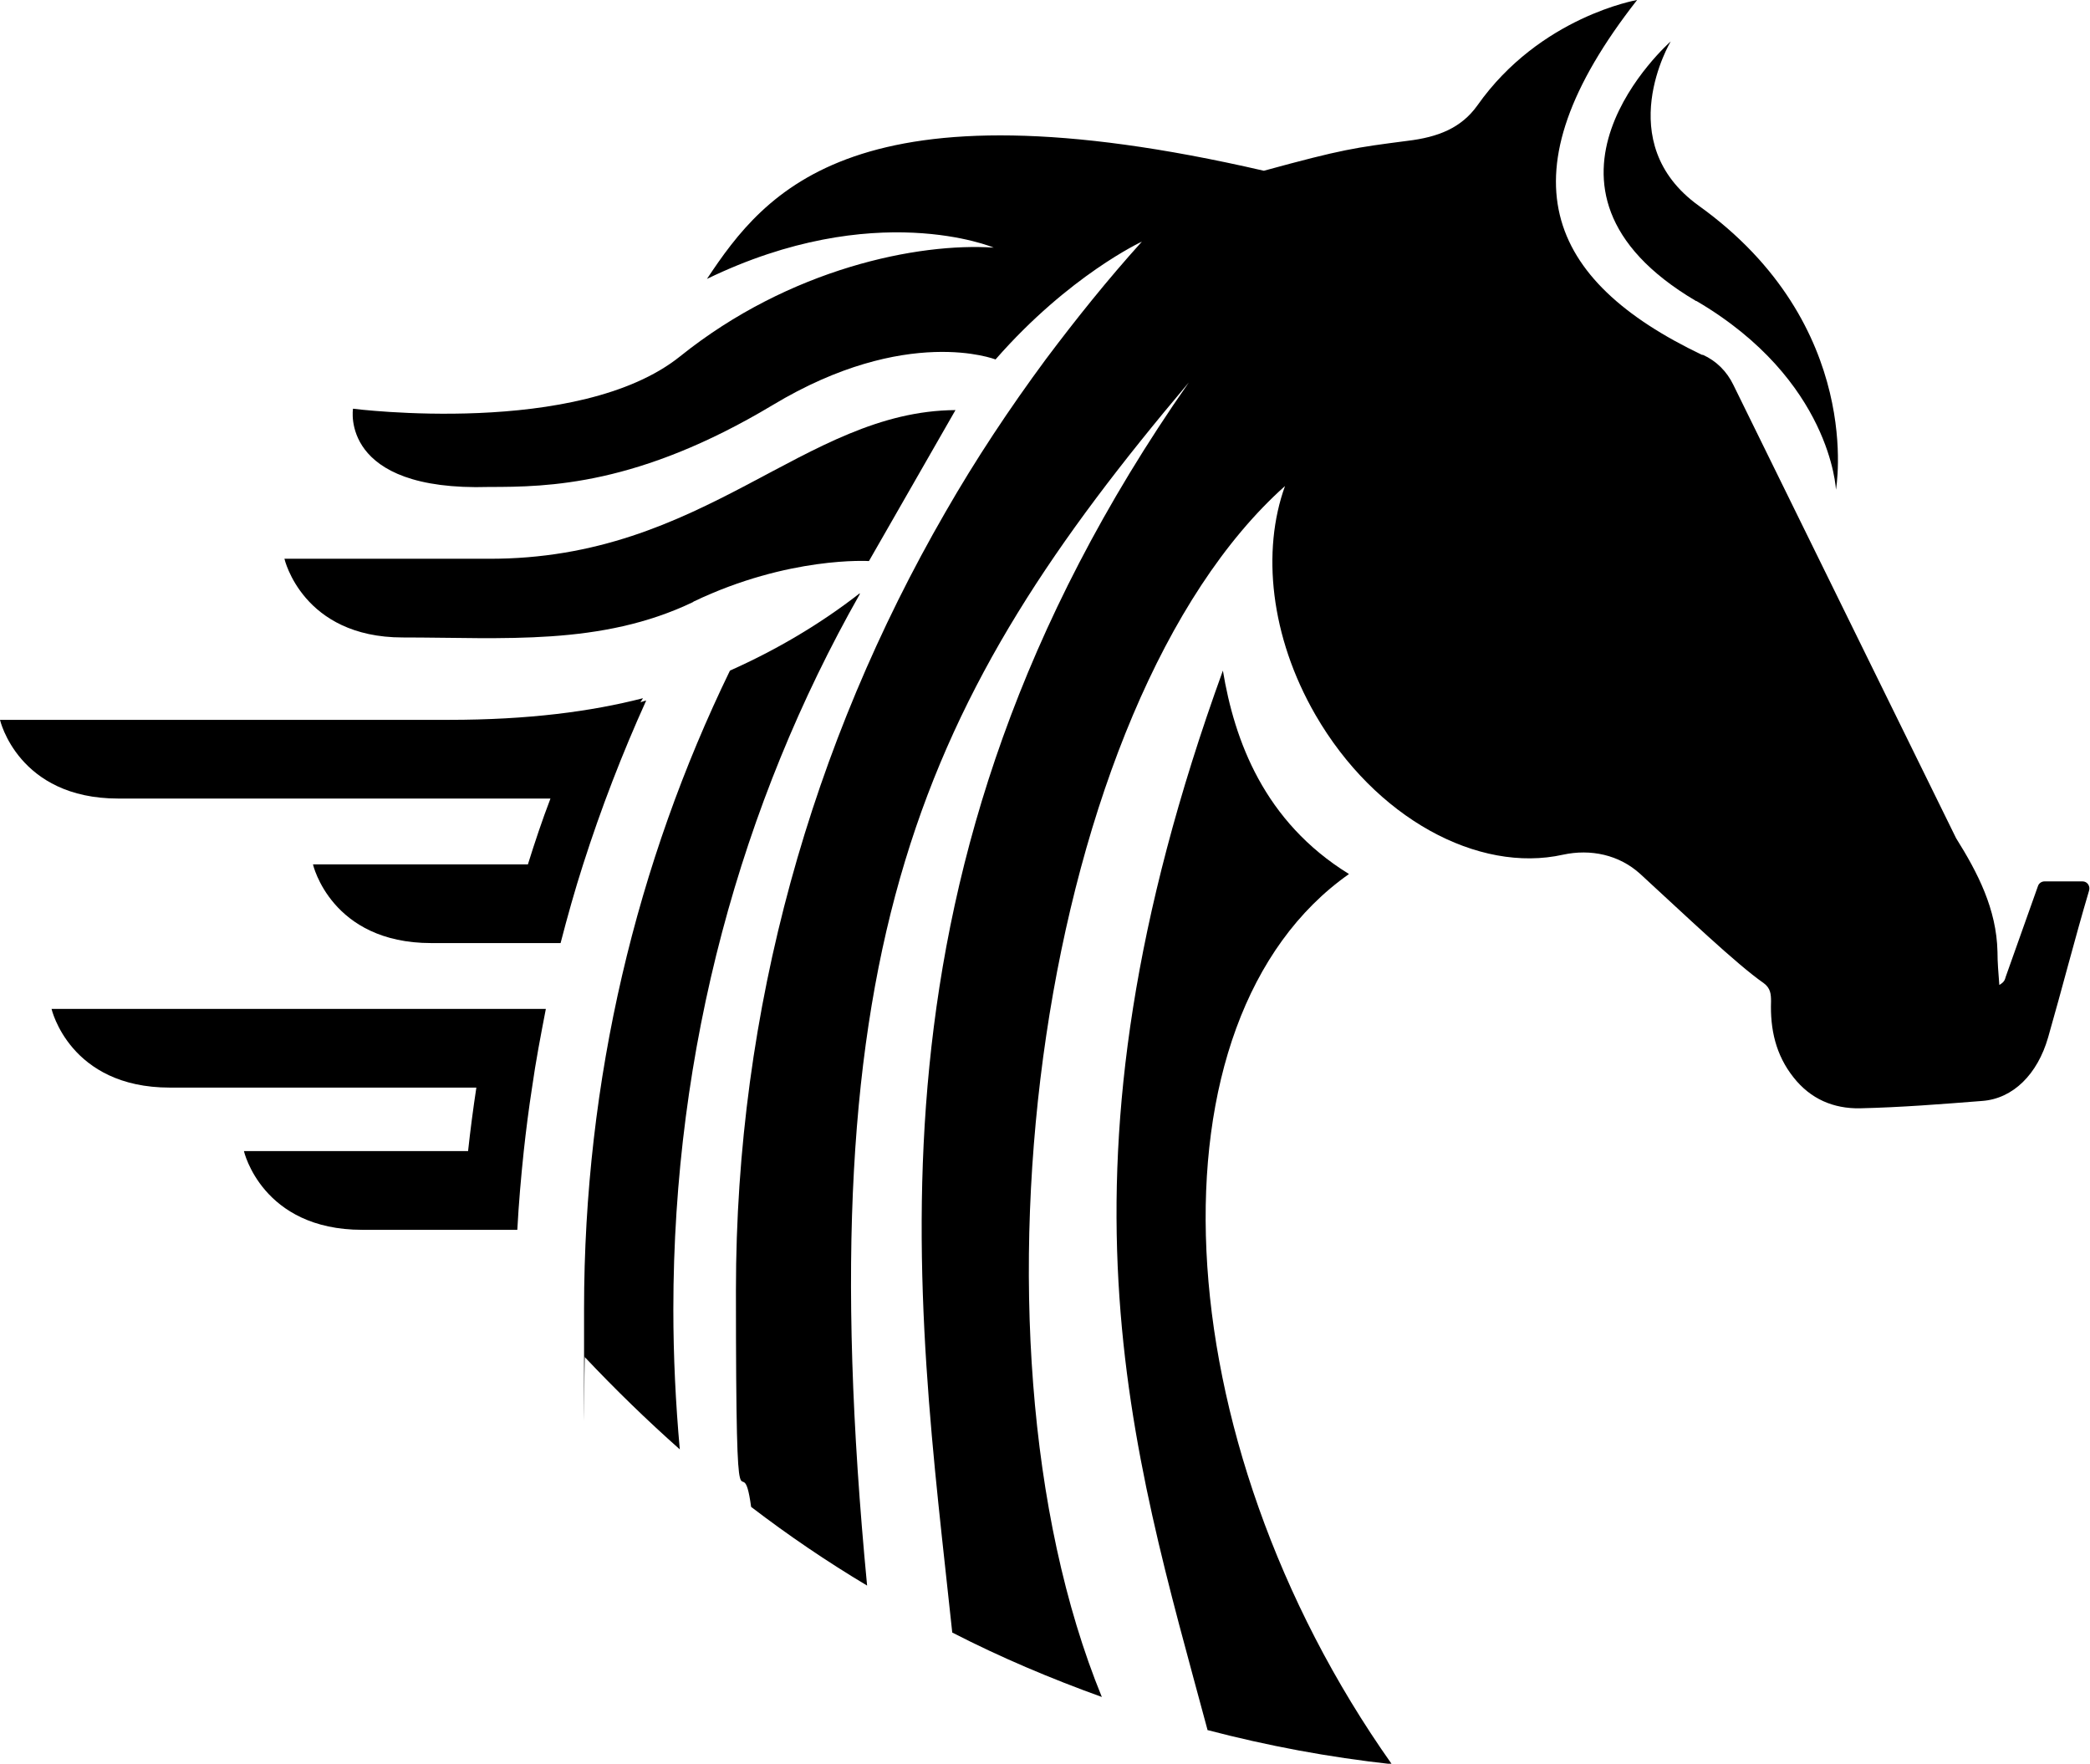 <?xml version="1.0" encoding="UTF-8"?>
<svg data-bbox="0 0 453.97 383.3" viewBox="0 0 454.1 383.2" xmlns="http://www.w3.org/2000/svg" data-type="shape">
    <g>
        <path d="M262.4 375.9c13 3.4 26.3 5.9 40 7.4-50.2-71-54.1-161.9-9.3-193.4-18.5-11.4-24.9-29.1-27.4-44.2-39.5 108.9-19.9 168.5-3.3 230.3Z"/>
        <path d="M186.8 128.9c-8.6 6.7-18.1 12.3-28.2 16.8-20.2 41.6-31.7 88.7-31.7 138.7s0 7 .2 10.5c6.6 7 13.5 13.7 20.6 20-.9-10-1.4-20.2-1.4-30.4 0-56.7 14.7-109.9 40.5-155.4Z"/>
        <path d="M150.7 130.7c20.7-9.9 38.1-8.8 38.1-8.8l18.8-32.8c-33 .2-54.3 32.5-101.5 32.3H61.8s3.9 17.1 25.7 17.1 43.1 1.9 63.1-7.7Z"/>
        <path d="M368.6 65.4c29.3 17.2 30.3 41 30.3 41s6.4-35.7-29.8-61.7C349.9 30.9 363 9 363 9s-36.2 31.8 5.5 56.4Z"/>
        <path d="M11.2 219.2s3.9 17.1 25.7 17.1h66.6c-.7 4.6-1.3 9.2-1.8 13.8H53s3.9 17.1 25.7 17.1h33.7c.3-5.7.8-11.4 1.4-17.1.5-4.6 1.1-9.3 1.8-13.8.8-5.7 1.9-11.4 3-17.1H11.2Z"/>
        <path d="m139.2 152.5.5-.8c-11.3 2.9-24.9 4.7-42.2 4.7H0s3.9 17.1 25.7 17.1h93.9c-1.8 4.7-3.4 9.5-4.9 14.3H68s3.9 17.1 25.7 17.1h28.1c1.5-5.8 3.1-11.5 4.9-17.1 3.9-12.2 8.5-24.1 13.7-35.6-.5.1-.9.3-1.4.4Z"/>
        <path d="M369.8 77.1C335.9 60.9 326 37.9 355.7 0c0 0-21.1 3.6-34.7 22.9-3.5 4.9-8.5 6.9-15.2 7.7-11.5 1.5-14 1.8-31.2 6.5-88.8-20.5-108.3 4.4-121 23.5 36.5-17.7 62.3-6.8 62.3-6.8-16.4-1.1-44.3 4.5-68.1 23.6-22 17.7-71.1 11.4-71.1 11.4s-3 18 29.6 17c12.8 0 32.4-.3 61.6-17.8 29.1-17.5 48.4-9.9 48.4-9.9 16-18.3 31.8-25.6 31.8-25.6-7.4 8.2-14.3 16.8-20.9 25.6-7.9 10.7-15.2 21.7-21.8 33.2-29 50.2-45.5 107.8-45.5 169s1.2 31.7 3.3 47.1c8.1 6.2 16.5 11.9 25.2 17.1-13.4-139.8 12.1-192.9 69.9-261.4-74.2 106.2-59 199.5-51.4 271.6 10.5 5.4 21.4 10 32.5 14-32.5-79.4-13-216 39.8-263.1-5.1 14.1-3.2 32.7 6.6 49.7 13 22.5 35.4 34.5 53.8 30.4 6-1.3 12.2 0 16.8 4.2 9.7 8.9 20.9 19.6 26.8 23.7 1.5 1.1 1.6 2.4 1.6 4-.2 6 1 11.6 4.9 16.5 3.7 4.7 8.7 6.8 14.4 6.7 8.9-.2 17.7-.9 26.6-1.6 6.7-.5 12-5.8 14.3-13.8 3.1-10.8 5.7-21.1 8.9-31.9.3-1-.4-2-1.4-2h-8.3c-.6 0-1.2.4-1.4 1l-7 19.7c-.2.6-.2 1.1-1.4 1.8-.2-2.6-.4-4.9-.4-7.2-.2-9.3-4.3-17.2-9-24.7l-48.4-98.5c-1.4-2.9-3.7-5.2-6.6-6.5Z"/>
    </g>
</svg>
